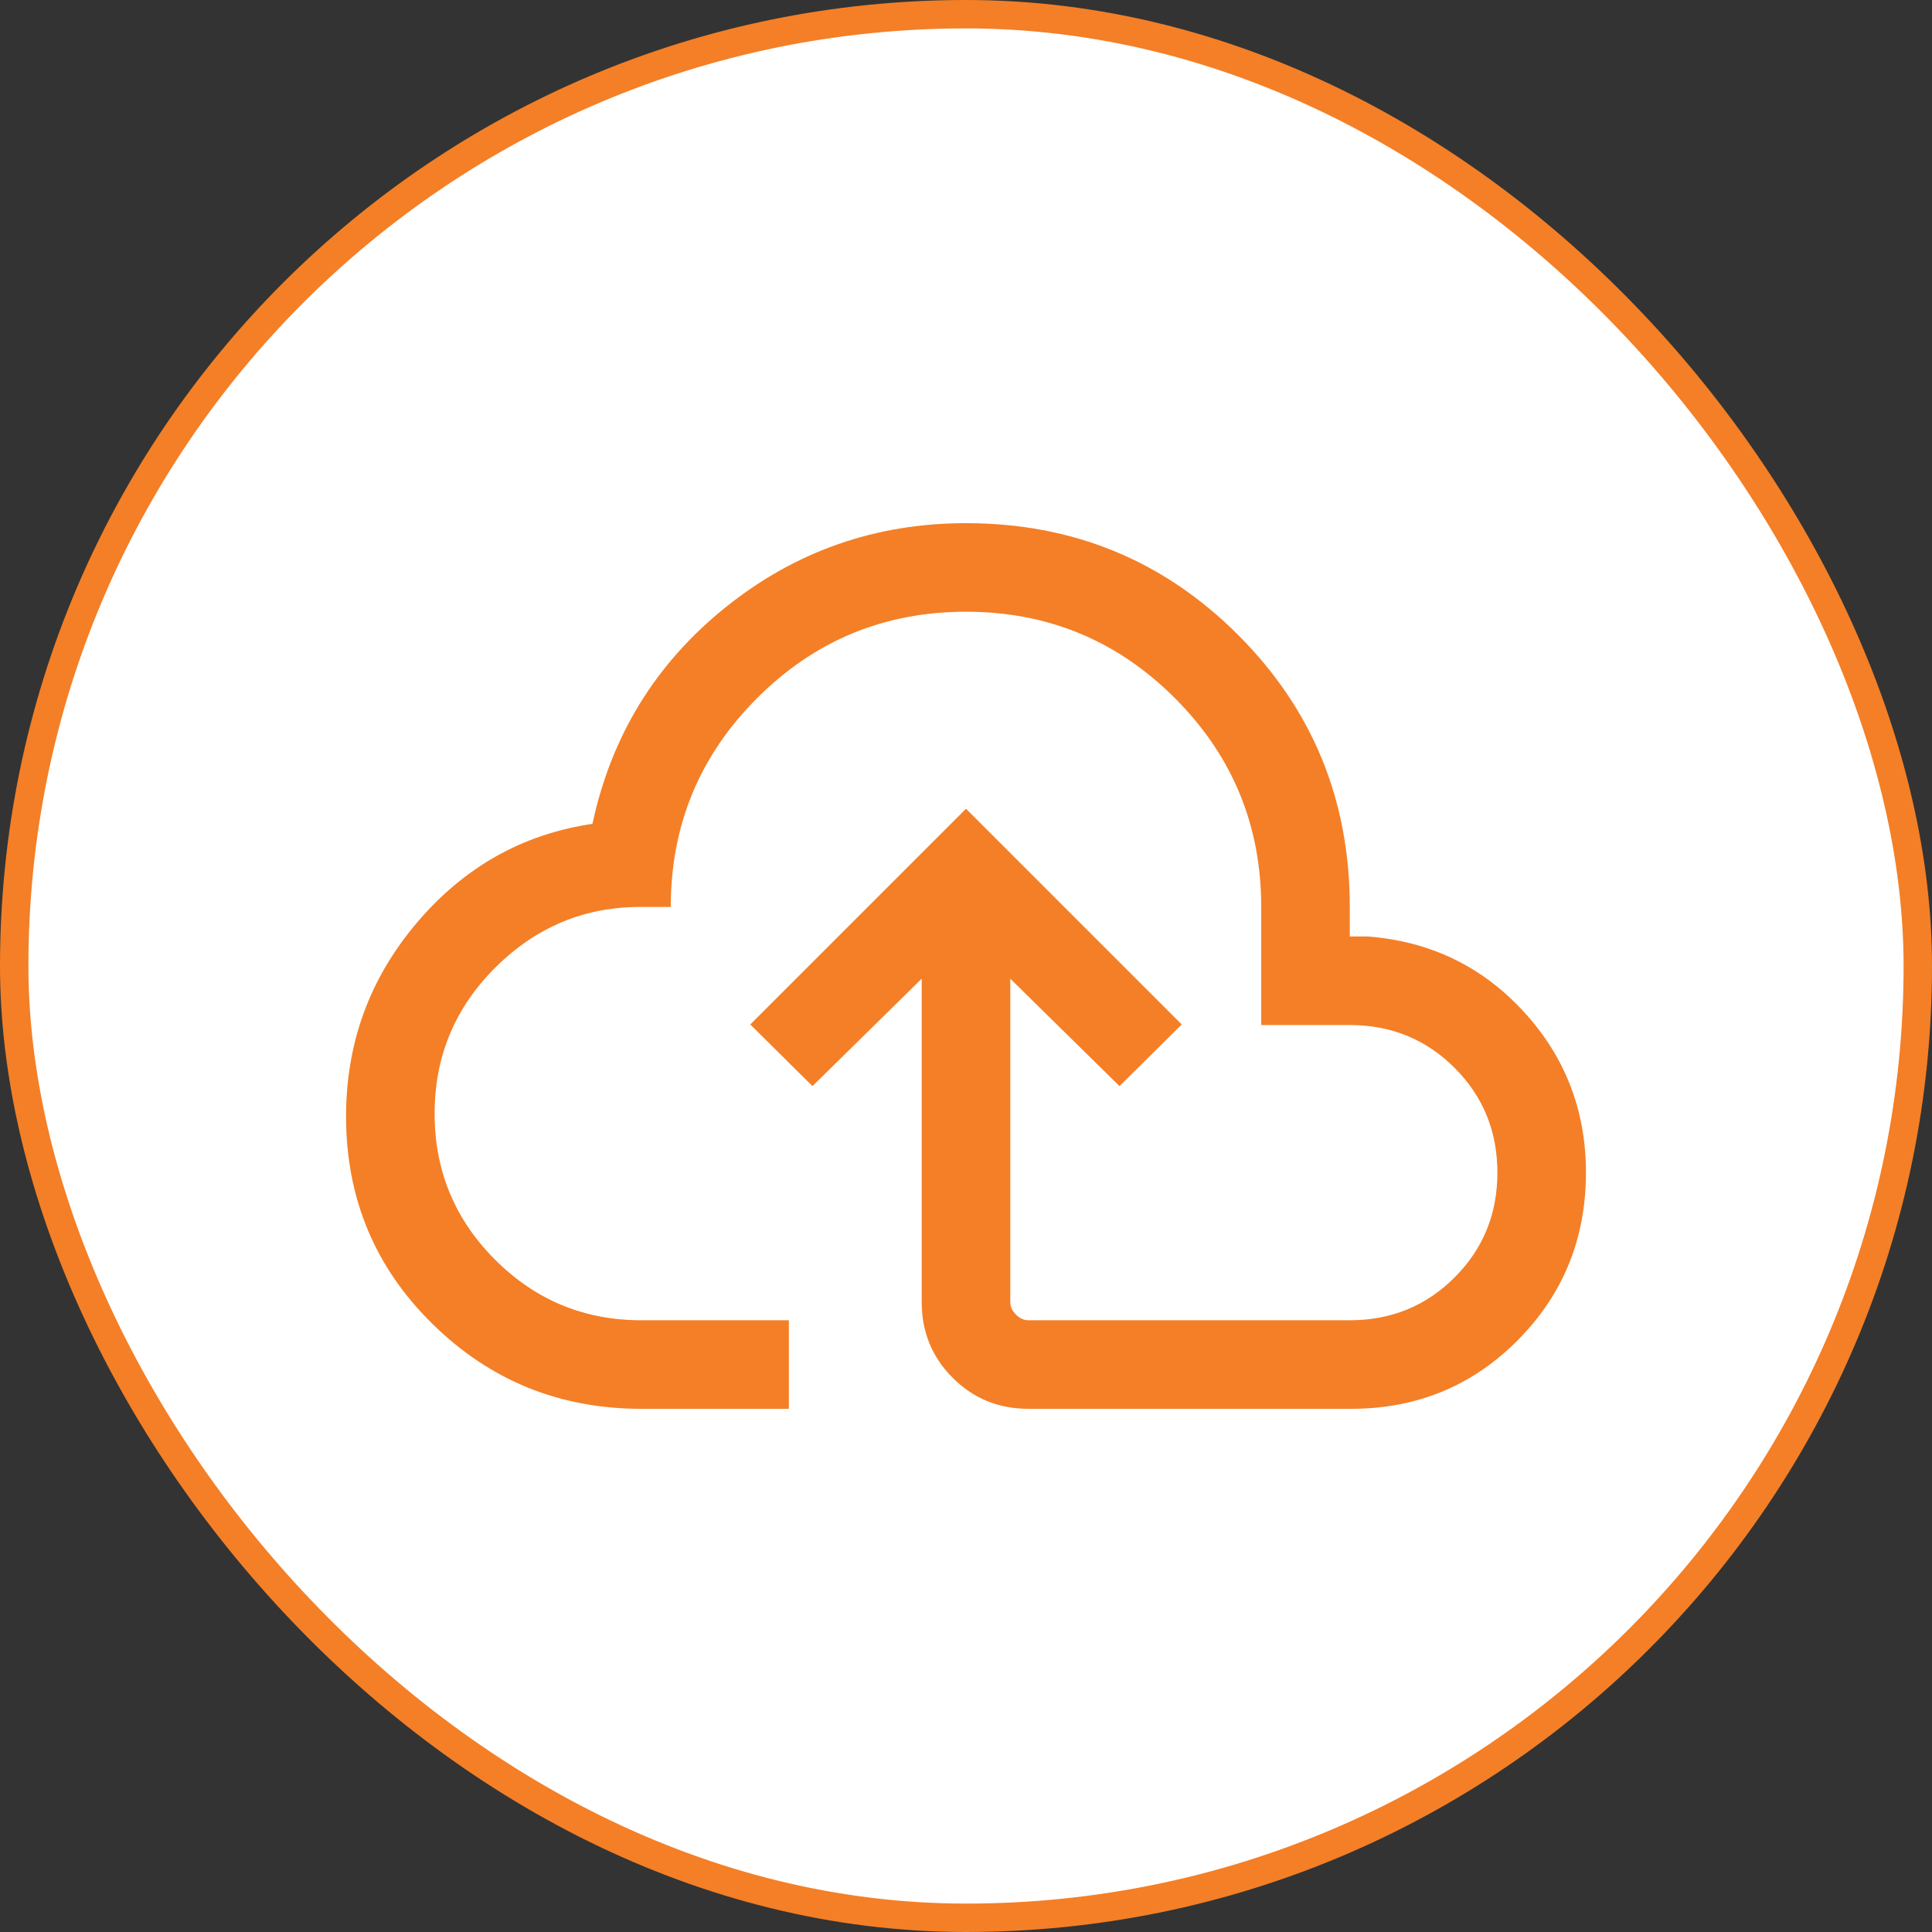 <svg xmlns="http://www.w3.org/2000/svg" width="68" height="68" viewBox="0 0 68 68" fill="none"><rect x="0" y="0" width="68" height="68" fill="#333333" stroke="none"/><rect x="0.5" y="0.5" width="67" height="67" rx="33.5" fill="white"></rect><rect x="0.5" y="0.5" width="67" height="67" rx="33.5" stroke="#F47F26"></rect><mask id="mask0_171_40" style="mask-type:alpha" maskUnits="userSpaceOnUse" x="9" y="9" width="50" height="50"><rect x="9.062" y="9.062" width="49.875" height="49.875" fill="#D9D9D9"></rect></mask><g mask="url(#mask0_171_40)"><path d="M22.57 49.586C19.698 49.586 17.248 48.59 15.221 46.597C13.193 44.605 12.18 42.169 12.18 39.291C12.18 36.71 13.01 34.439 14.671 32.479C16.333 30.52 18.393 29.359 20.852 28.997C21.518 25.89 23.08 23.35 25.538 21.375C27.995 19.401 30.816 18.414 34 18.414C37.763 18.414 40.955 19.725 43.576 22.346C46.197 24.967 47.508 28.159 47.508 31.922V32.961H48.147C50.337 33.132 52.163 34.012 53.626 35.603C55.089 37.193 55.82 39.084 55.82 41.273C55.82 43.591 55.021 45.556 53.422 47.168C51.824 48.78 49.866 49.586 47.548 49.586H36.198C35.148 49.586 34.26 49.222 33.532 48.495C32.805 47.768 32.441 46.879 32.441 45.829V34.447L28.597 38.228L26.407 36.058L34 28.465L41.593 36.058L39.403 38.228L35.559 34.447V45.829C35.559 45.989 35.625 46.136 35.758 46.269C35.892 46.402 36.038 46.469 36.198 46.469H47.508C48.962 46.469 50.192 45.967 51.196 44.962C52.201 43.958 52.703 42.728 52.703 41.273C52.703 39.819 52.201 38.589 51.196 37.585C50.192 36.58 48.962 36.078 47.508 36.078H44.391V31.922C44.391 29.047 43.377 26.597 41.351 24.57C39.325 22.544 36.875 21.531 34 21.531C31.125 21.531 28.675 22.544 26.649 24.57C24.622 26.597 23.609 29.047 23.609 31.922H22.53C20.561 31.922 18.864 32.632 17.437 34.052C16.01 35.472 15.297 37.187 15.297 39.195C15.297 41.204 16.007 42.919 17.427 44.339C18.847 45.759 20.561 46.469 22.57 46.469H27.766V49.586H22.57Z" fill="#F47F26"></path></g></svg>